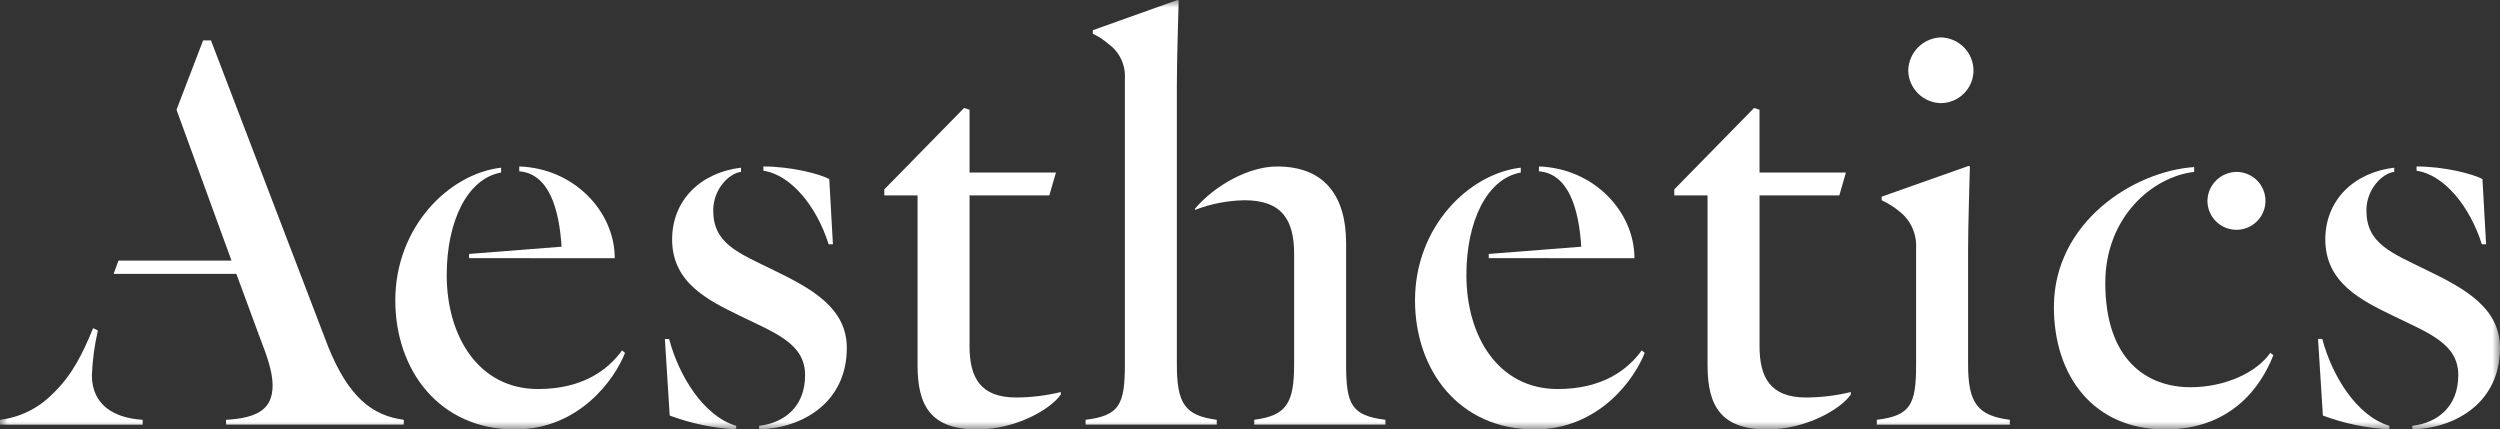 <?xml version="1.0" encoding="UTF-8"?>
<svg xmlns="http://www.w3.org/2000/svg" width="163" height="28" viewBox="0 0 163 28" fill="none">
  <rect x="0" y="0" width="163" height="28" fill="#333333" stroke="none"/>
  <g clip-path="url(#clip0_8900_29181)">
    <mask id="mask0_8900_29181" style="mask-type:luminance" maskUnits="userSpaceOnUse" x="0" y="0" width="163" height="28">
      <path d="M163 0H0V28H163V0Z" fill="white"></path>
    </mask>
    <g mask="url(#mask0_8900_29181)">
      <path d="M15.41 17.854H7.409L7.725 16.99H15.094L11.508 7.158L13.242 2.636H13.755L21.4 22.613C22.74 25.916 24.276 27.096 26.326 27.371V27.686H14.739V27.371C16.868 27.254 17.774 26.624 17.774 25.13C17.774 24.304 17.46 23.321 16.947 22.023L15.41 17.854ZM0 27.686V27.371C1.283 27.216 2.477 26.634 3.389 25.72C4.689 24.501 5.399 23.045 6.07 21.394L6.383 21.55C6.161 22.506 6.03 23.481 5.991 24.462C5.991 26.389 7.411 27.254 9.302 27.372V27.687L0 27.686Z" fill="white"></path>
      <path d="M30.584 16.832V16.556L36.615 16.085C36.458 13.607 35.788 11.326 33.856 11.169V10.854C37.443 10.972 40.082 13.804 40.082 16.833L30.584 16.832ZM32.672 11.248C30.465 11.641 29.126 14.433 29.126 17.933C29.126 21.944 31.214 25.365 35.078 25.365C37.994 25.365 39.649 24.107 40.556 22.849L40.752 23.005C40.08 24.735 37.755 28 33.577 28C28.65 28 25.774 24.147 25.774 19.584C25.774 14.787 29.282 11.326 32.671 10.933L32.672 11.248Z" fill="white"></path>
      <path d="M49.772 10.854C51.546 10.854 53.438 11.326 54.068 11.68L54.306 15.927H54.029C53.241 13.45 51.586 11.405 49.772 11.13V10.854ZM48.315 11.206C47.566 11.284 46.502 12.307 46.502 13.723C46.502 15.886 48.118 16.476 50.443 17.616C52.966 18.835 55.212 20.094 55.212 22.689C55.212 26.229 52.335 27.92 49.497 27.998V27.764C51.152 27.569 52.492 26.506 52.492 24.461C52.492 22.377 50.521 21.708 48.197 20.567C46.187 19.584 43.822 18.444 43.822 15.612C43.822 13.056 45.675 11.247 48.315 10.933V11.206ZM48 27.998C46.517 27.916 45.056 27.611 43.665 27.094L43.35 22.101H43.627C44.257 24.5 45.873 27.135 48.001 27.764L48 27.998Z" fill="white"></path>
      <path d="M59.825 23.831V12.741H57.657V12.348L62.859 7.039L63.214 7.156V11.247H68.85L68.416 12.741H63.214V22.573C63.214 24.618 63.924 25.916 66.249 25.916C67.231 25.913 68.21 25.794 69.165 25.561V25.718C68.534 26.662 66.249 27.999 63.725 27.999C60.73 27.999 59.825 26.504 59.825 23.83" fill="white"></path>
      <path d="M84.377 16.556C84.377 14.393 83.628 13.056 81.146 13.056C80.04 13.075 78.946 13.288 77.914 13.686V13.607C79.213 12.074 81.421 10.855 83.273 10.855C86.426 10.855 87.766 12.86 87.766 15.849V23.753C87.766 26.387 88.121 27.095 90.328 27.37V27.685H81.776V27.37C83.864 27.097 84.377 26.309 84.377 23.753V16.556ZM76.731 23.753C76.731 26.309 77.244 27.095 79.332 27.37V27.685H70.78V27.37C72.987 27.097 73.342 26.387 73.342 23.753V5.114C73.368 4.681 73.284 4.248 73.098 3.856C72.912 3.464 72.63 3.126 72.278 2.872C71.971 2.6 71.626 2.374 71.254 2.203V1.969L76.77 0L76.849 0.039C76.809 1.651 76.731 3.972 76.731 5.545V23.753Z" fill="white"></path>
      <path d="M97.067 16.832V16.556L103.098 16.085C102.941 13.607 102.271 11.326 100.339 11.169V10.854C103.926 10.972 106.565 13.804 106.565 16.833L97.067 16.832ZM99.156 11.248C96.948 11.641 95.609 14.433 95.609 17.933C95.609 21.944 97.697 25.365 101.561 25.365C104.477 25.365 106.132 24.107 107.039 22.849L107.235 23.005C106.565 24.735 104.24 27.999 100.062 27.999C95.135 27.999 92.259 24.145 92.259 19.583C92.259 14.786 95.767 11.325 99.156 10.932L99.156 11.248Z" fill="white"></path>
      <path d="M111.332 23.831V12.741H109.164V12.348L114.366 7.039L114.721 7.156V11.247H120.356L119.923 12.741H114.722V22.573C114.722 24.618 115.432 25.916 117.757 25.916C118.739 25.913 119.718 25.795 120.673 25.561V25.718C120.043 26.662 117.757 27.999 115.235 27.999C112.24 27.999 111.333 26.504 111.333 23.83" fill="white"></path>
      <path d="M126.546 2.438C127.113 2.452 127.652 2.685 128.05 3.089C128.447 3.493 128.671 4.035 128.673 4.601C128.669 5.163 128.444 5.701 128.046 6.098C127.648 6.495 127.109 6.72 126.546 6.725C125.985 6.714 125.45 6.487 125.053 6.091C124.656 5.695 124.428 5.161 124.417 4.601C124.427 4.037 124.653 3.498 125.049 3.096C125.445 2.693 125.981 2.458 126.546 2.438ZM124.93 16.163C124.953 15.714 124.868 15.265 124.683 14.855C124.498 14.445 124.218 14.084 123.865 13.803C123.506 13.504 123.108 13.253 122.684 13.056V12.822L128.358 10.816L128.436 10.855C128.397 12.467 128.319 14.788 128.319 16.361V23.754C128.319 26.31 128.949 27.097 131.039 27.372V27.687H122.368V27.372C124.575 27.097 124.93 26.389 124.93 23.754V16.163Z" fill="white"></path>
      <path d="M145.817 11.208C146.191 11.208 146.557 11.319 146.868 11.526C147.179 11.733 147.421 12.028 147.564 12.373C147.707 12.718 147.745 13.097 147.672 13.463C147.599 13.829 147.419 14.166 147.154 14.43C146.89 14.694 146.553 14.873 146.186 14.946C145.819 15.019 145.439 14.982 145.093 14.839C144.748 14.696 144.452 14.454 144.244 14.144C144.037 13.834 143.926 13.469 143.925 13.096C143.932 12.597 144.134 12.121 144.487 11.769C144.84 11.416 145.317 11.215 145.817 11.208ZM143.058 11.208C140.338 11.523 137.265 14.157 137.265 18.444C137.265 23.478 139.983 25.247 142.822 25.247C145.107 25.247 147.157 24.264 148.024 23.006L148.22 23.162C147.392 25.286 145.422 27.999 141.165 27.999C136.515 27.999 133.914 24.539 133.914 20.016C133.914 14.511 139.077 11.168 143.057 10.893L143.058 11.208Z" fill="white"></path>
      <path d="M157.56 10.854C159.334 10.854 161.226 11.326 161.856 11.68L162.093 15.927H161.817C161.029 13.45 159.374 11.405 157.56 11.13V10.854ZM156.103 11.206C155.354 11.284 154.29 12.307 154.29 13.723C154.29 15.886 155.906 16.476 158.231 17.616C160.754 18.835 163 20.094 163 22.689C163 26.229 160.122 27.92 157.285 27.998V27.764C158.94 27.569 160.28 26.506 160.28 24.461C160.28 22.377 158.309 21.708 155.984 20.567C153.974 19.584 151.61 18.444 151.61 15.612C151.61 13.056 153.463 11.247 156.103 10.933V11.206ZM155.787 27.998C154.305 27.916 152.843 27.611 151.452 27.094L151.137 22.099H151.413C152.044 24.498 153.66 27.133 155.787 27.762V27.998Z" fill="white"></path>
    </g>
  </g>
  <defs>
    <clipPath id="clip0_8900_29181">
      <rect width="163" height="28" fill="white"></rect>
    </clipPath>
  </defs>
</svg>
